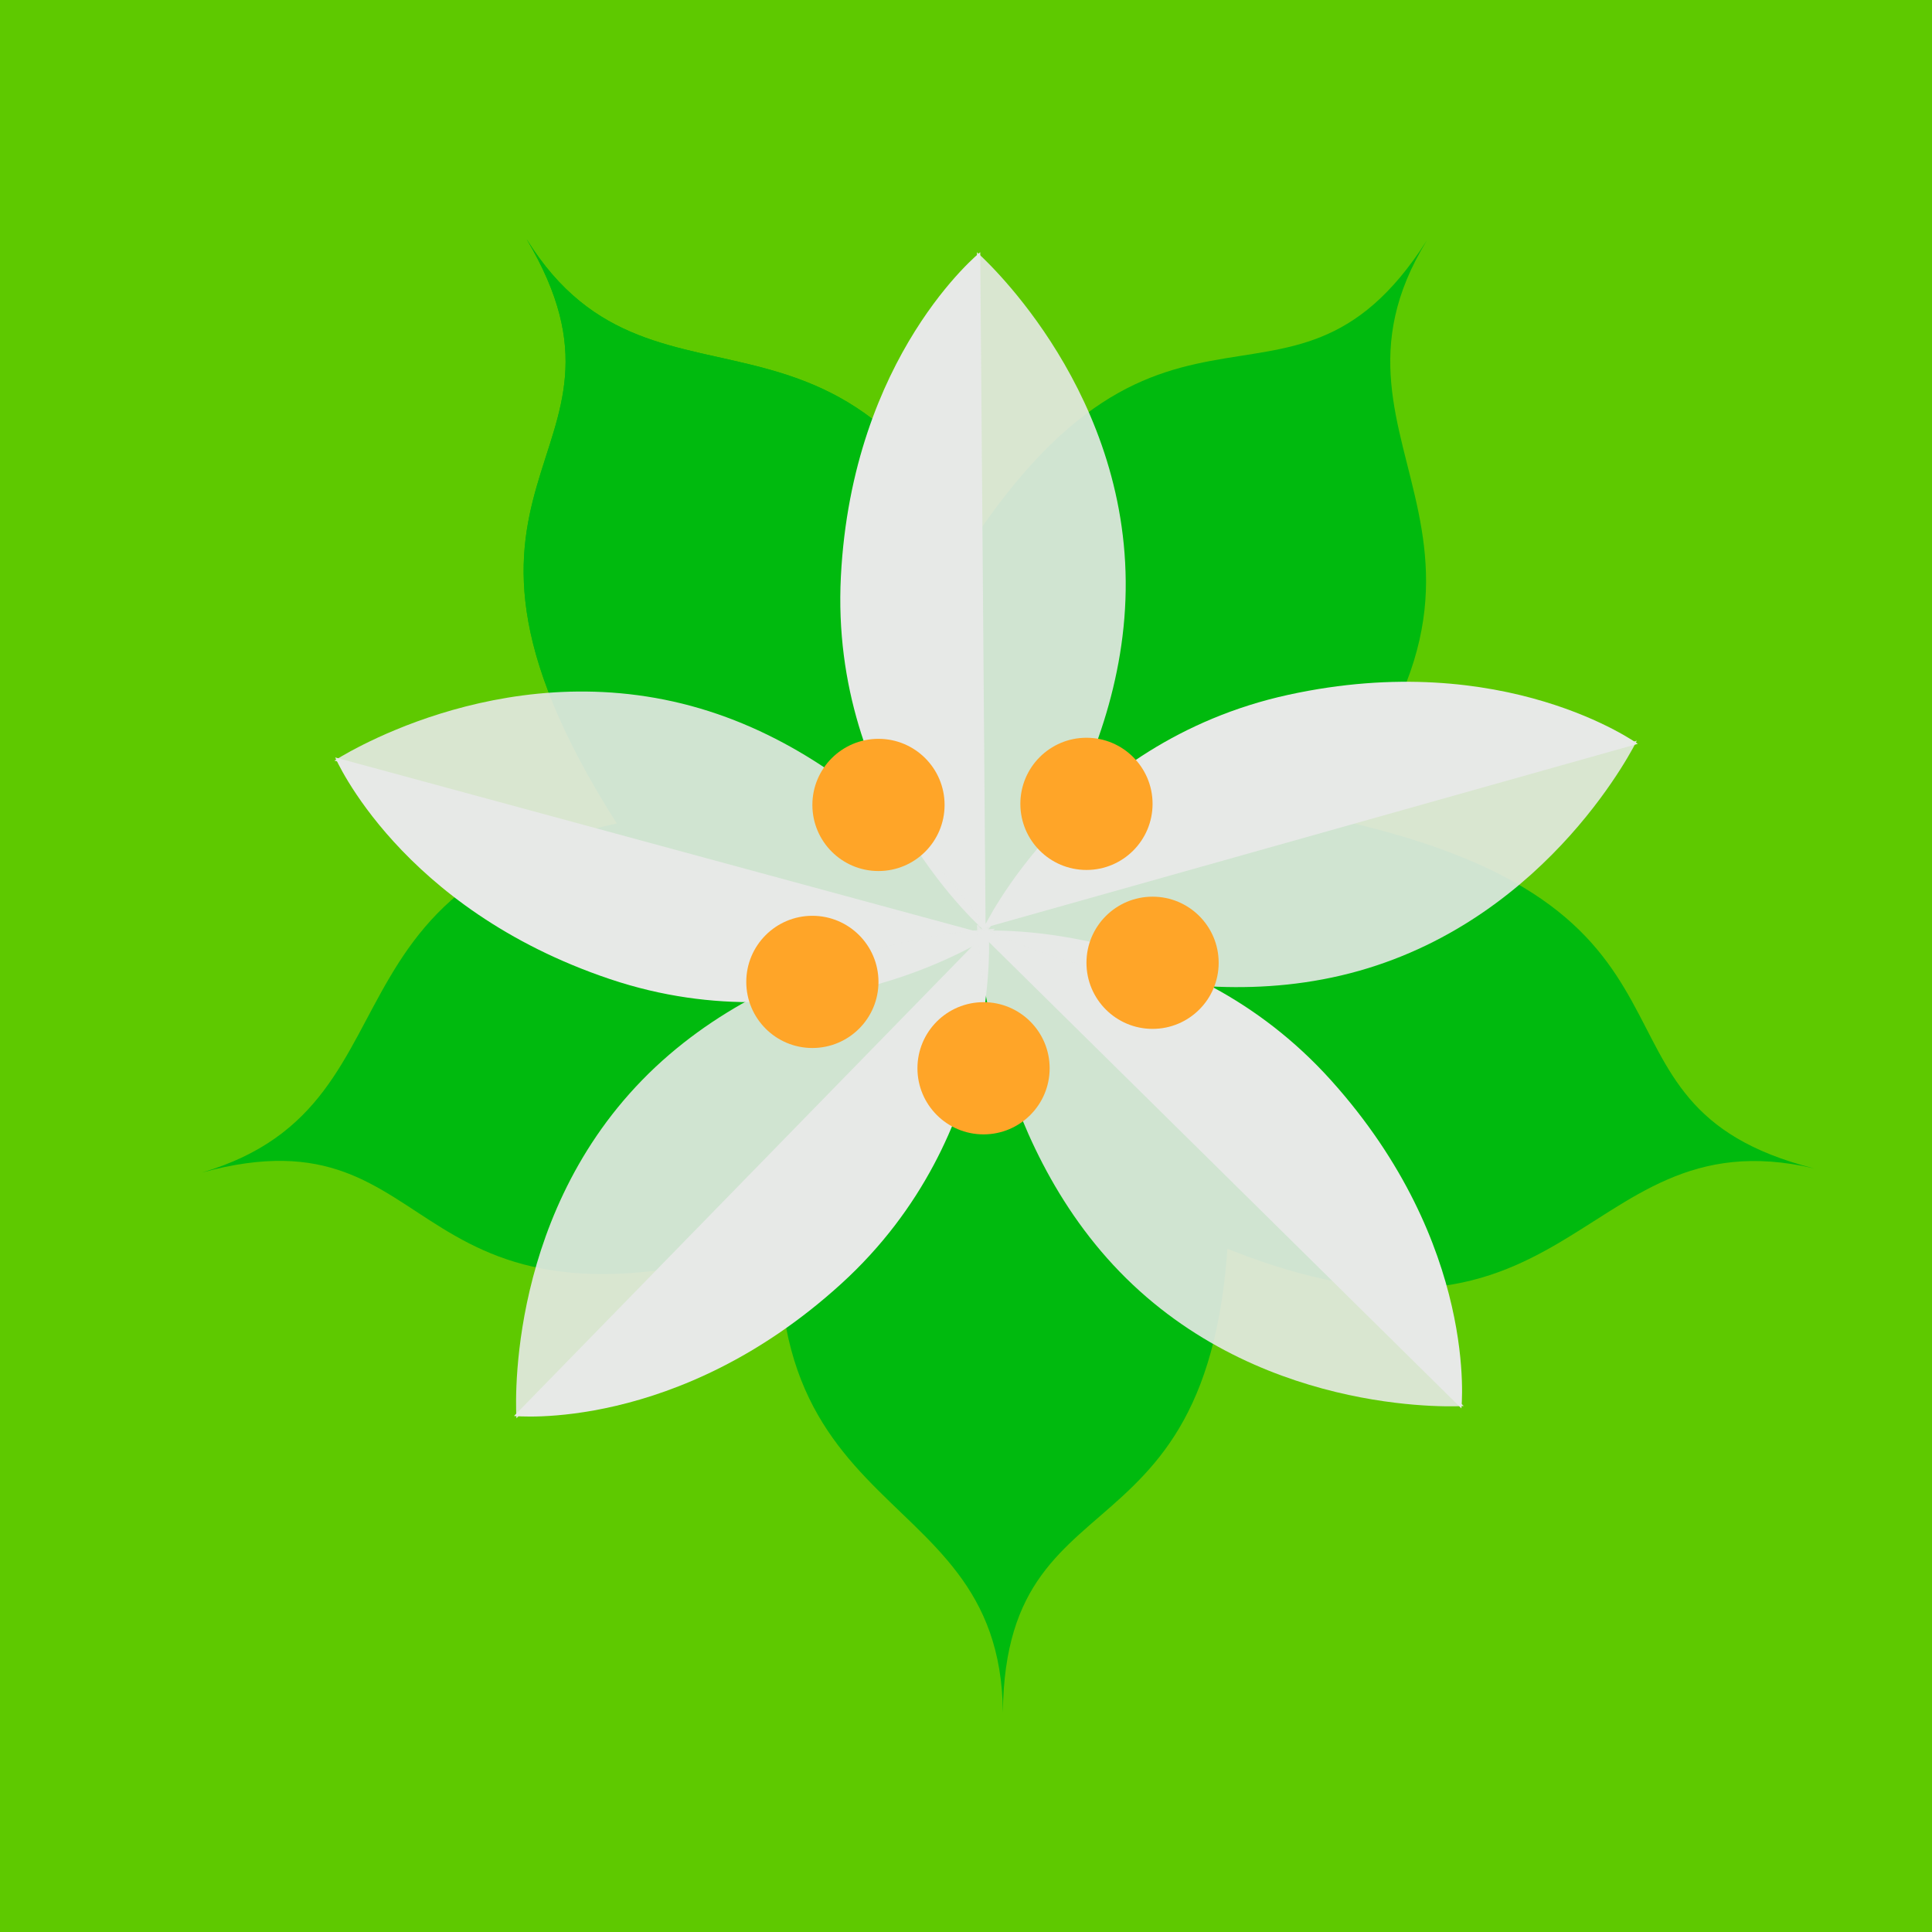 <?xml version="1.0" encoding="UTF-8"?>
<svg id="Layer_2" data-name="Layer 2" xmlns="http://www.w3.org/2000/svg" viewBox="0 0 269.76 269.76">
  <defs>
    <style>
      .cls-1 {
        fill: #ffa528;
      }

      .cls-2 {
        fill: #5ec900;
      }

      .cls-3 {
        opacity: .9;
      }

      .cls-3, .cls-4 {
        fill: #e7e9e7;
      }

      .cls-3, .cls-4, .cls-5 {
        fill-rule: evenodd;
      }

      .cls-5 {
        fill: #00ba0e;
      }
    </style>
  </defs>
  <g id="Sampaguita">
    <g>
      <rect class="cls-2" width="269.76" height="269.76"/>
      <g>
        <g>
          <path class="cls-5" d="m73.53,33.39c18.71,31.47-19.59,32.63,13.95,83.66,21.66,32.96,37.77,17.08,47.81,11.95,15.19-7.75,14.74-16.75,6.73-38.77-20.87-57.38-50.05-27.11-68.49-56.84Z"/>
          <path class="cls-5" d="m199.19,33.63c-19.71,30.86-37.95-2.83-68.46,50.06-19.71,34.17,1.72,41.42,10.82,48.08,13.75,10.09,21.59,5.64,37.66-11.42,41.87-44.44,1.72-56.89,19.99-86.73Z"/>
          <path class="cls-5" d="m253.25,163.13c-35.49-8.99-9.26-36.92-69.06-49.23-38.63-7.95-38.77,14.67-42.24,25.4-5.24,16.23,1.44,22.26,22.69,32.15,55.36,25.76,54.54-16.28,88.61-8.32Z"/>
          <path class="cls-5" d="m140.03,239.11c.36-36.61,33.69-17.71,31.54-78.73-1.39-39.42-23.4-34.21-34.65-35.05-17.01-1.27-21.3,6.65-25.89,29.63-11.97,59.87,28.69,49.16,29,84.14Z"/>
          <path class="cls-5" d="m28.19,163.72c35.32-9.66,26.24,27.56,84.35,8.81,37.54-12.11,26.51-31.87,24.24-42.91-3.43-16.71-12.22-18.66-35.58-16.8-60.86,4.86-39.45,41.03-73.01,50.9Z"/>
        </g>
        <g>
          <path class="cls-5" d="m73.53,33.39c18.71,31.47-19.59,32.63,13.95,83.66,21.66,32.96,37.77,17.08,47.81,11.95,15.19-7.75,14.74-16.75,6.73-38.77-20.87-57.38-50.05-27.11-68.49-56.84Z"/>
          <g>
            <path class="cls-3" d="m137.07,130.81l-.67-95.59s20.54,17.94,20.78,45.9c.24,27.96-20.12,49.69-20.12,49.69"/>
            <path class="cls-4" d="m137.62,130.11s-21.8-18.7-20.21-49.61c1.59-30.91,19.46-45.29,19.46-45.29l.75,94.9"/>
          </g>
          <g>
            <path class="cls-3" d="m138.92,131.34l-92.23-25.13s22.81-14.95,49.81-7.64c26.99,7.31,42.43,32.77,42.43,32.77"/>
            <path class="cls-4" d="m138.39,130.62s-23.88,15.95-53.22,6.09c-29.34-9.87-38.37-30.95-38.37-30.95l91.59,24.86"/>
          </g>
          <g>
            <path class="cls-3" d="m138.92,129.67l-66.81,68.37s-1.96-27.2,17.55-47.23c19.51-20.03,49.26-21.13,49.26-21.13"/>
            <path class="cls-4" d="m138.04,129.78s2.32,28.62-20.57,49.46c-22.89,20.84-45.7,18.47-45.7,18.47l66.27-67.93"/>
          </g>
          <g>
            <path class="cls-3" d="m136.41,129.1l67.97,67.22s-27.21,1.8-47.13-17.83c-19.91-19.63-20.84-49.39-20.84-49.39"/>
            <path class="cls-4" d="m136.51,129.98s28.64-2.15,49.34,20.86c20.7,23.01,18.2,45.81,18.2,45.81l-67.54-66.67"/>
          </g>
          <g>
            <path class="cls-3" d="m136.51,129.24l92.04-25.82s-11.9,24.54-38.81,32.14c-26.91,7.6-53.23-6.32-53.23-6.32"/>
            <path class="cls-4" d="m137.33,129.58s12.29-25.95,42.53-32.56c30.24-6.61,48.82,6.84,48.82,6.84l-91.35,25.72"/>
          </g>
          <circle class="cls-1" cx="122.66" cy="112.39" r="9.23"/>
          <circle class="cls-1" cx="151.7" cy="112.24" r="9.23"/>
          <circle class="cls-1" cx="137.33" cy="149.16" r="9.23"/>
          <circle class="cls-1" cx="113.43" cy="137.1" r="9.23"/>
          <circle class="cls-1" cx="160.93" cy="134.43" r="9.23"/>
        </g>
      </g>
    </g>
  </g>
</svg>